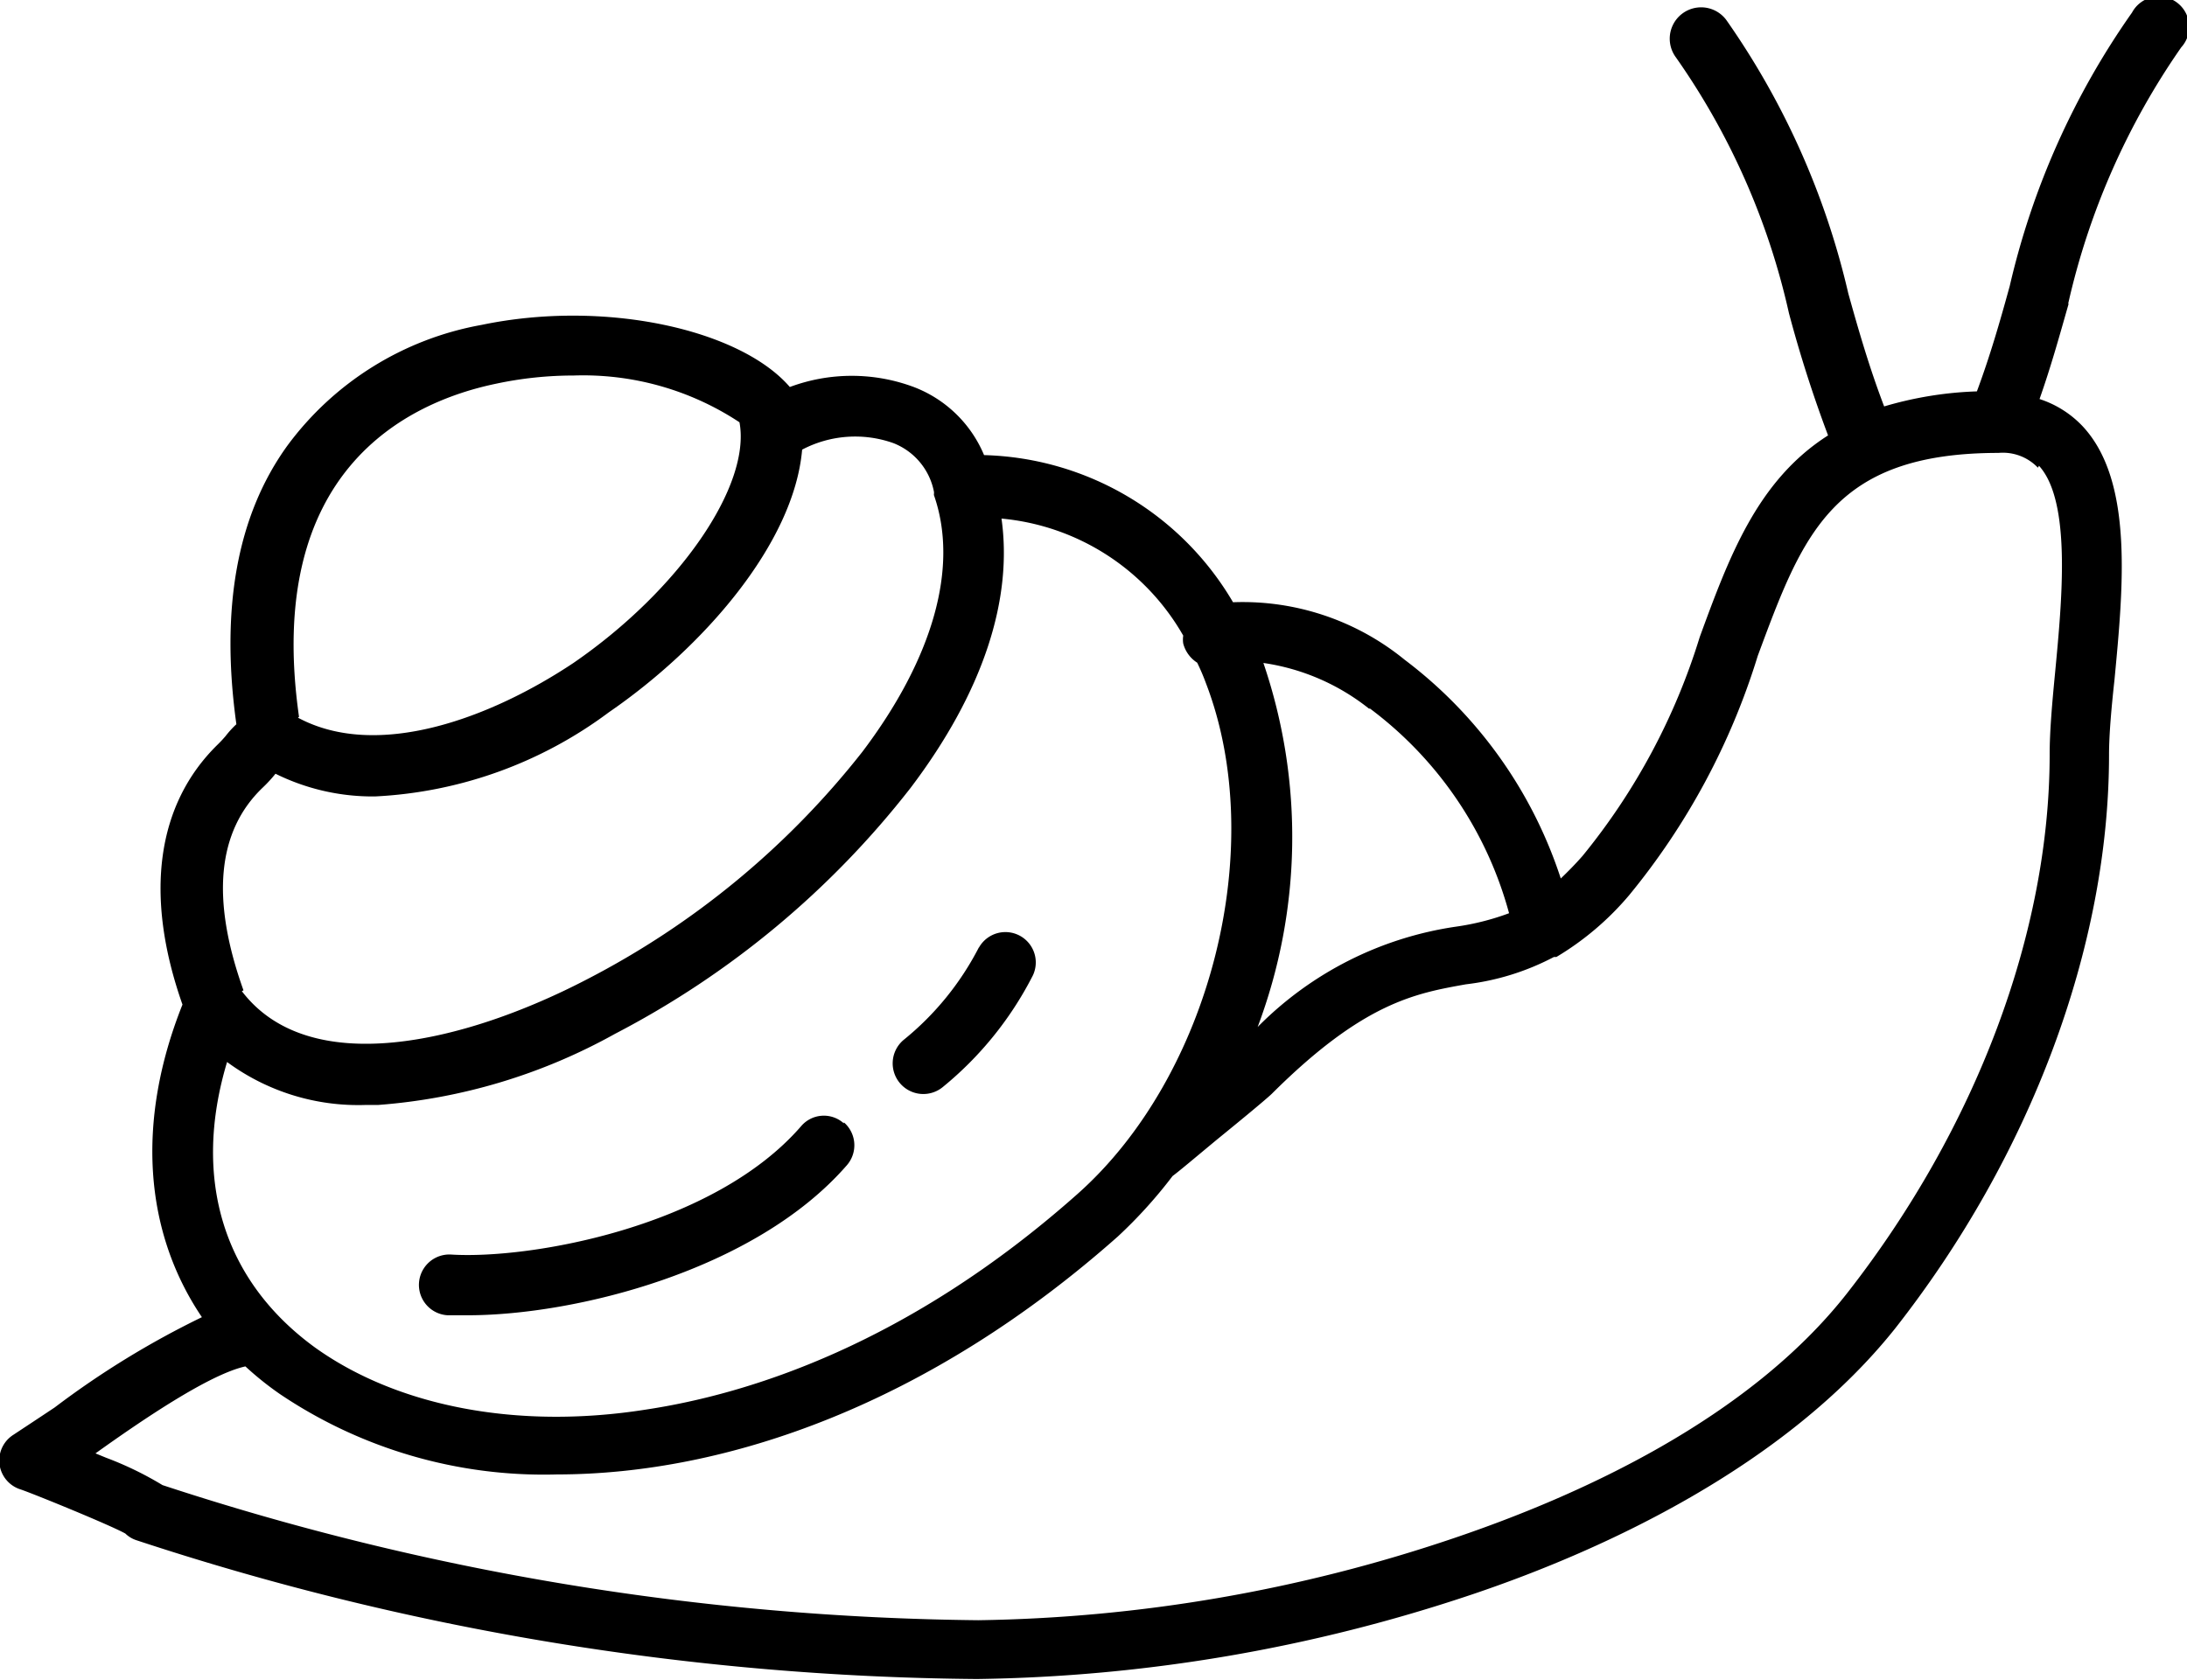 <svg xmlns="http://www.w3.org/2000/svg" id="Layer_1" data-name="Layer 1" viewBox="0 0 79.94 61.44"><path d="M45.88,70.31a1.11,1.11,0,0,1,.1,1.57c-3.35,3.85-9.93,5.48-13.85,5.48l-.74,0a1.11,1.11,0,0,1,.13-2.22c2.89.18,9.59-1,12.79-4.69a1.09,1.09,0,0,1,1.56-.11Zm4.93-6.4a10.55,10.55,0,0,1-2.76,3.39A1.11,1.11,0,0,0,49.51,69a12.71,12.71,0,0,0,3.24-4,1.11,1.11,0,1,0-1.94-1.08ZM90.64,40.39c-.32,1.12-.64,2.28-1.06,3.47a3.76,3.76,0,0,1,1.58,1c1.86,2,1.48,5.88,1.16,9.26-.11,1-.2,2-.2,2.75,0,7-2.86,14.67-7.84,21-4,5-10.58,8.06-15.45,9.7a59.26,59.26,0,0,1-18.09,3.09A100.67,100.67,0,0,1,20,85.58a1.06,1.06,0,0,1-.39-.24c-.6-.33-3.35-1.45-3.82-1.61a1.11,1.11,0,0,1-.27-2c.44-.29,1-.66,1.51-1a32.12,32.12,0,0,1,5.38-3.3C20.29,74.29,20,70.26,21.7,66,20.29,62,20.75,58.67,23,56.48c.15-.15.2-.21.27-.29a3.62,3.62,0,0,1,.4-.44c-.58-4.17,0-7.6,1.86-10.18a11.3,11.3,0,0,1,7.1-4.42c4.5-.94,9.45.16,11.27,2.27a6.48,6.48,0,0,1,4.53,0A4.53,4.53,0,0,1,51,45.91a10.88,10.88,0,0,1,9.1,5.38,9.36,9.36,0,0,1,6.27,2.1,16.37,16.37,0,0,1,5.71,8c.25-.24.52-.51.8-.83a23.59,23.59,0,0,0,4.28-8c1.07-2.92,2.1-5.72,4.69-7.37a46.77,46.77,0,0,1-1.43-4.47,26.17,26.17,0,0,0-4.13-9.35A1.11,1.11,0,0,1,78.13,30a28.65,28.65,0,0,1,4.46,10c.39,1.4.78,2.74,1.31,4.13a13.42,13.42,0,0,1,3.39-.55c.48-1.29.84-2.54,1.2-3.85a28.47,28.47,0,0,1,4.47-10A1.11,1.11,0,1,1,94.76,31a26.65,26.65,0,0,0-4.13,9.36ZM65.07,55.18a8.06,8.06,0,0,0-3.86-1.67A19.72,19.72,0,0,1,61,66.82a12.78,12.78,0,0,1,7.26-3.67,9.25,9.25,0,0,0,1.93-.49,13.86,13.86,0,0,0-5.08-7.48Zm-13.44-7c.44,3-.67,6.4-3.31,9.89a32.94,32.94,0,0,1-10.81,9,21,21,0,0,1-8.65,2.6h-.45a8.08,8.08,0,0,1-5.08-1.57c-1.28,4.26-.15,8,3.23,10.45,3,2.14,7.37,3,12.07,2.26,3.79-.57,9.61-2.4,15.78-7.88,4.87-4.32,7-12.7,4.7-18.68a8,8,0,0,0-.32-.75,1.19,1.19,0,0,1-.51-.7.94.94,0,0,1,0-.29,8.55,8.55,0,0,0-6.65-4.28ZM25.92,55.51c2.92,1.57,7.07,0,10.07-2,3.87-2.66,6.5-6.49,6.07-8.8A10.36,10.36,0,0,0,36,43a13.59,13.59,0,0,0-2.84.3c-3.27.68-8.48,3.2-7.2,12.18Zm-2.05,10c2.46,3.23,8.11,1.91,12.61-.43a30.71,30.71,0,0,0,10.07-8.32c2.6-3.44,3.53-6.77,2.62-9.38a.13.13,0,0,1,0-.06l0-.06a2.4,2.4,0,0,0-1.49-1.79,4.17,4.17,0,0,0-3.33.24c-.3,3.45-3.64,7.25-7.06,9.6a15.55,15.55,0,0,1-8.55,3.08,8,8,0,0,1-3.64-.83s0,0,0,0a5,5,0,0,1-.47.51c-1.67,1.6-1.89,4.09-.7,7.41ZM89.52,46.37a1.77,1.77,0,0,0-1.44-.54c-6.08,0-7.16,3-8.8,7.42A25.62,25.62,0,0,1,74.58,62a10.54,10.54,0,0,1-2.66,2.26l-.09,0a9.2,9.2,0,0,1-3.22,1c-1.84.33-3.74.66-7.09,4,0,0-.18.19-2,1.67-.88.73-1.35,1.13-1.63,1.34a17.26,17.26,0,0,1-2,2.21c-6.91,6.13-14.29,8.7-20.51,8.7a17.26,17.26,0,0,1-10.12-2.94A11.53,11.53,0,0,1,24,79.23c-1.33.29-3.83,2-5.48,3.18l.39.16a12.3,12.3,0,0,1,2.06,1,98.5,98.5,0,0,0,29.82,4.94,56.63,56.63,0,0,0,17.38-3c4.58-1.55,10.8-4.36,14.41-9,4.68-6,7.37-13.14,7.37-19.66,0-.84.09-1.87.2-3,.25-2.64.6-6.24-.59-7.55Z" transform="translate(-15.03 -29.27)"></path></svg>
